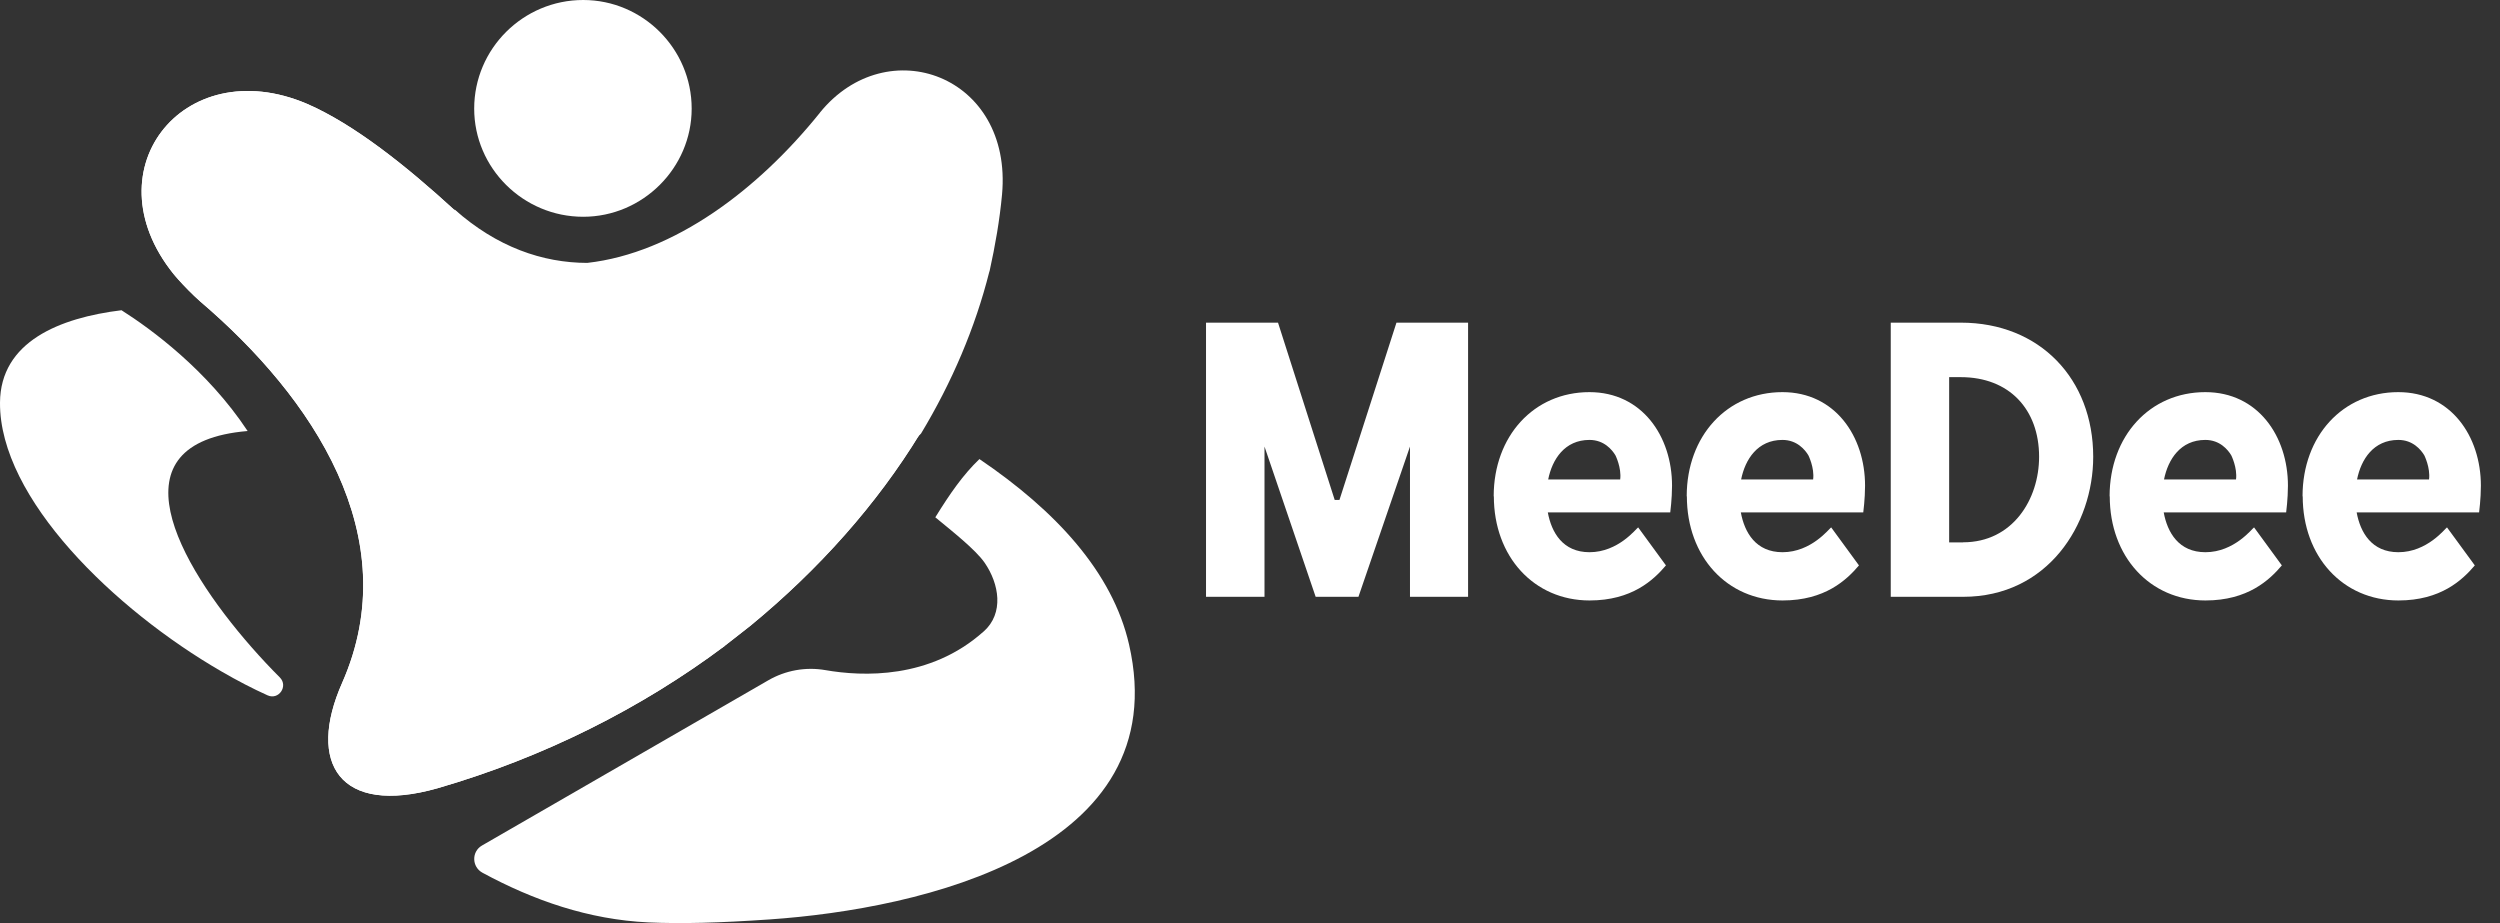 <svg width="130" height="48" viewBox="0 0 130 48" fill="none" xmlns="http://www.w3.org/2000/svg">
<rect x="0" y="0" width="130" height="48" fill="#333333" stroke="none"/>
<g clip-path="url(#clip0_255_3178)">
<path fill-rule="evenodd" clip-rule="evenodd" d="M42.634 5.863C39.426 9.855 35.061 13.16 30.538 13.671C28.219 13.667 25.84 12.851 23.631 10.886C24.475 15.166 27.764 17.89 29.685 19.799C31.606 21.707 34.362 24.099 36.941 25.349C40.242 26.949 44.103 26.32 47.892 22.547C49.508 19.868 50.714 17.029 51.441 14.143C51.449 14.122 51.457 14.106 51.461 14.086C51.753 12.758 51.981 11.459 52.106 10.115C52.671 3.918 46.13 1.539 42.63 5.863H42.634Z" fill="white"/>
<path fill-rule="evenodd" clip-rule="evenodd" d="M13.766 14.747C22.13 16.116 22.845 35.398 37.69 33.575C38.128 33.242 38.571 32.881 39.009 32.544C33.852 27.176 24.985 9.855 15.227 7.353C11.041 6.233 5.629 10.025 9.242 14.495C10.911 13.781 11.971 14.479 13.762 14.743L13.766 14.747Z" fill="white"/>
<path fill-rule="evenodd" clip-rule="evenodd" d="M14.447 8.628C24.236 11.134 28.914 30.956 39.008 32.548C42.581 29.613 45.602 26.214 47.836 22.555C44.843 24.988 40.697 24.431 37.429 22.868C34.822 21.617 32.503 19.644 30.554 17.74C26.75 13.968 20.846 7.528 15.974 5.404C9.473 2.623 4.499 9.018 9.237 14.504C6.541 10.935 10.37 7.581 14.439 8.628H14.447Z" fill="white"/>
<path fill-rule="evenodd" clip-rule="evenodd" d="M37.689 33.58C25.849 31.878 22.276 13.911 13.916 12.547C12.125 12.279 10.103 12.774 9.246 14.504C9.587 14.882 9.985 15.296 10.42 15.681C16.242 20.647 21.155 27.899 17.793 35.512C15.95 39.678 17.659 42.435 22.751 40.99C28.265 39.394 33.369 36.824 37.693 33.584L37.689 33.58Z" fill="white"/>
<path fill-rule="evenodd" clip-rule="evenodd" d="M37.433 22.868C34.826 21.617 32.507 19.644 30.558 17.74C26.754 13.968 20.85 7.528 15.977 5.404C9.477 2.623 4.503 9.018 9.241 14.504C9.582 14.881 9.98 15.296 10.415 15.681C16.237 20.647 21.15 27.899 17.788 35.512C15.945 39.678 17.654 42.435 22.746 40.99C28.26 39.394 33.364 36.824 37.688 33.584C38.127 33.251 38.569 32.889 39.008 32.552C42.581 29.616 45.602 26.218 47.835 22.56C44.843 24.992 40.697 24.436 37.428 22.872L37.433 22.868Z" fill="white"/>
<path fill-rule="evenodd" clip-rule="evenodd" d="M30.326 0C33.425 0 35.967 2.534 35.967 5.648C35.967 8.734 33.42 11.272 30.326 11.272C27.204 11.272 24.658 8.738 24.658 5.648C24.658 2.534 27.204 0 30.326 0Z" fill="white"/>
<path d="M51.149 32.84C52.221 31.886 51.957 30.36 51.202 29.263C50.723 28.569 49.44 27.566 48.636 26.9C49.407 25.658 50.069 24.699 50.93 23.871C54.897 26.559 57.849 29.751 58.71 33.511C61.17 44.254 47.929 47.267 40.012 47.811C37.405 47.99 35.44 48.043 33.718 47.965C30.608 47.819 27.745 46.821 25.09 45.383C24.529 45.079 24.513 44.283 25.065 43.966L39.947 35.378C40.844 34.858 41.896 34.668 42.919 34.846C44.852 35.183 48.36 35.33 51.145 32.84H51.149Z" fill="white"/>
<path d="M13.079 33.653C9.229 29.263 5.754 23.015 12.876 22.413C10.776 19.238 7.845 17.102 6.318 16.132C3.102 16.526 0.02 17.764 0 20.94C-0.028 25.918 5.957 31.704 11.524 34.92C12.336 35.391 13.14 35.809 13.915 36.158C14.496 36.418 14.999 35.679 14.553 35.228C14.069 34.745 13.57 34.213 13.079 33.653Z" fill="white"/>
<path d="M62.713 16.778H66.457L69.404 25.995H69.652L72.616 16.778H76.34V31.034H73.319V23.221L70.639 31.034H68.414L65.754 23.221V31.034H62.713V16.778Z" fill="white"/>
<path d="M77.672 25.808C77.672 22.673 79.763 20.391 82.65 20.391C85.387 20.391 86.946 22.689 86.946 25.256C86.946 25.942 86.853 26.644 86.853 26.644H80.486C80.677 27.688 81.265 28.715 82.654 28.715C84.156 28.715 85.086 27.481 85.184 27.424L86.629 29.401C85.984 30.161 84.863 31.224 82.658 31.224C79.767 31.224 77.68 28.943 77.68 25.808H77.672ZM80.506 24.931H84.25C84.327 24.322 84.002 23.676 84.002 23.676C83.832 23.392 83.413 22.876 82.654 22.876C81.363 22.876 80.717 23.883 80.506 24.931Z" fill="white"/>
<path d="M87.709 25.808C87.709 22.673 89.8 20.391 92.687 20.391C95.424 20.391 96.983 22.689 96.983 25.256C96.983 25.942 96.89 26.644 96.89 26.644H90.523C90.714 27.688 91.302 28.715 92.691 28.715C94.194 28.715 95.123 27.481 95.221 27.424L96.666 29.401C96.021 30.161 94.9 31.224 92.695 31.224C89.804 31.224 87.717 28.943 87.717 25.808H87.709ZM90.539 24.931H94.283C94.36 24.322 94.035 23.676 94.035 23.676C93.865 23.392 93.446 22.876 92.687 22.876C91.396 22.876 90.75 23.883 90.539 24.931Z" fill="white"/>
<path d="M98.314 16.778H101.965C106.07 16.778 108.847 19.705 108.847 23.753C108.847 27.29 106.472 31.034 102.083 31.034H98.319V16.778H98.314ZM102.078 28.2C104.665 28.2 106.033 25.958 106.033 23.753C106.033 21.281 104.474 19.612 101.965 19.612H101.356V28.204H102.078V28.2Z" fill="white"/>
<path d="M109.699 25.808C109.699 22.673 111.79 20.391 114.677 20.391C117.414 20.391 118.973 22.689 118.973 25.256C118.973 25.942 118.88 26.644 118.88 26.644H112.513C112.704 27.688 113.293 28.715 114.681 28.715C116.184 28.715 117.114 27.481 117.211 27.424L118.656 29.401C118.011 30.161 116.89 31.224 114.685 31.224C111.794 31.224 109.707 28.943 109.707 25.808H109.699ZM112.529 24.931H116.273C116.35 24.322 116.025 23.676 116.025 23.676C115.855 23.392 115.437 22.876 114.677 22.876C113.386 22.876 112.741 23.883 112.529 24.931Z" fill="white"/>
<path d="M119.732 25.808C119.732 22.673 121.824 20.391 124.71 20.391C127.447 20.391 129.006 22.689 129.006 25.256C129.006 25.942 128.913 26.644 128.913 26.644H122.546C122.737 27.688 123.326 28.715 124.715 28.715C126.217 28.715 127.147 27.481 127.244 27.424L128.69 29.401C128.044 30.161 126.923 31.224 124.719 31.224C121.828 31.224 119.741 28.943 119.741 25.808H119.732ZM122.567 24.931H126.31C126.387 24.322 126.063 23.676 126.063 23.676C125.892 23.392 125.474 22.876 124.715 22.876C123.423 22.876 122.778 23.883 122.567 24.931Z" fill="white"/>
</g>
<defs>
<clipPath id="clip0_255_3178">
<rect width="130" height="48" fill="white"/>
</clipPath>
</defs>
</svg>
